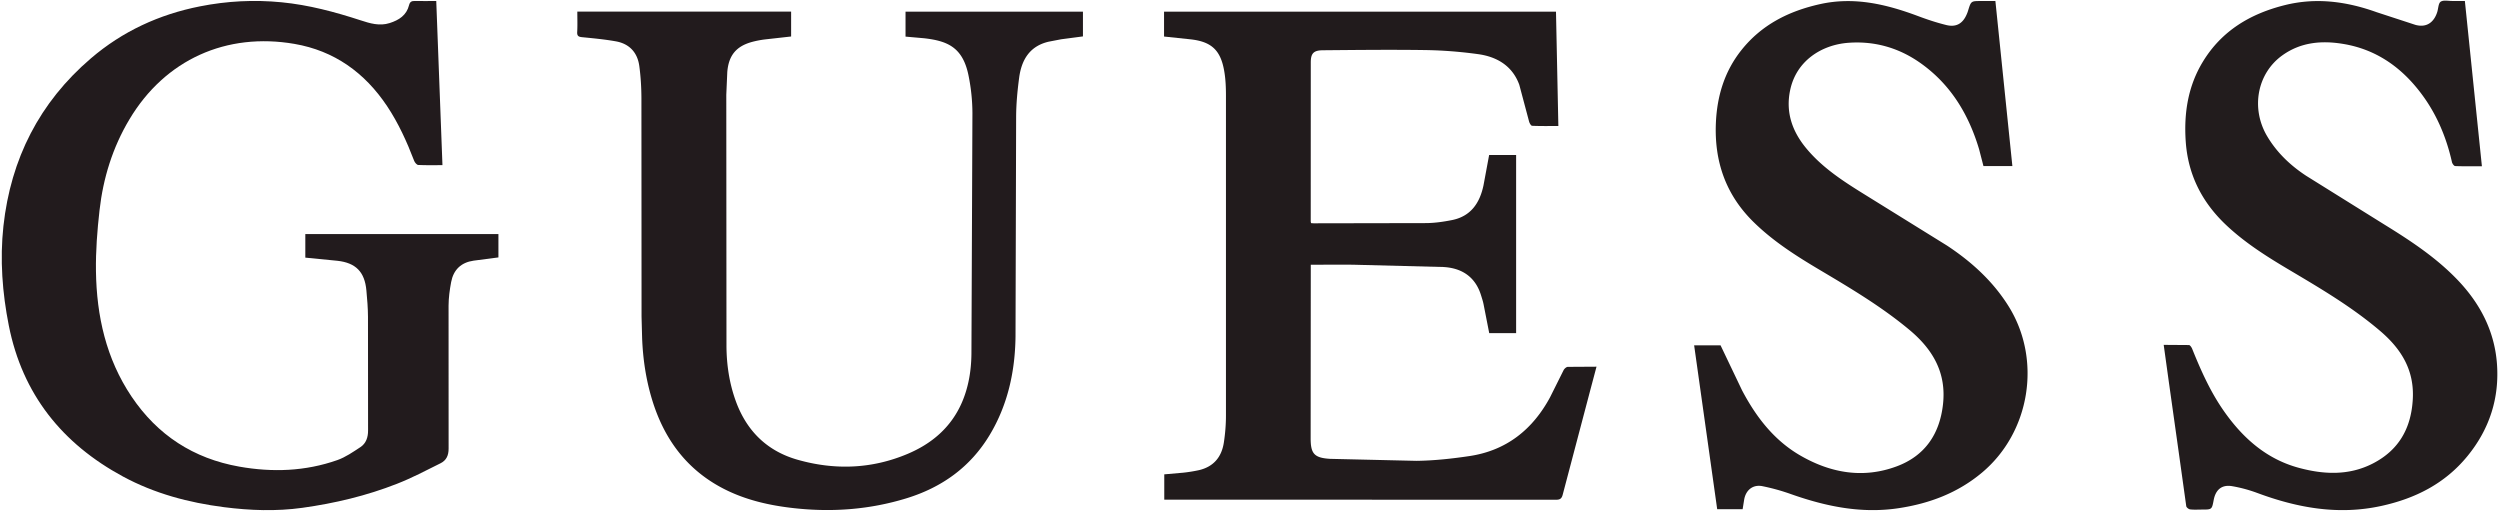 <svg xmlns="http://www.w3.org/2000/svg" width="212" height="44" fill="none" xmlns:v="https://vecta.io/nano"><g clip-path="url(#A)"><path d="M36.994.085l.526 13.919c-.684 0-1.371.018-2.054-.015-.124-.007-.289-.206-.344-.349-.621-1.622-1.334-3.197-2.299-4.643-1.897-2.841-4.474-4.691-7.855-5.275-5.75-.991-10.958 1.31-13.999 6.409-1.418 2.375-2.222 4.97-2.529 7.701-.194 1.714-.329 3.447-.303 5.169.055 3.795.859 7.411 3.012 10.619 2.204 3.282 5.263 5.264 9.141 5.95 2.814.499 5.603.4 8.316-.554.698-.246 1.334-.69 1.959-1.101.479-.316.651-.837.647-1.41l-.007-9.647c-.004-.745-.066-1.49-.135-2.232-.142-1.568-.899-2.338-2.456-2.511l-2.723-.268v-1.997h16.375v1.979l-2.105.275c-1.06.151-1.707.771-1.904 1.817-.124.657-.216 1.332-.219 2.001l.004 12.11c.004.598-.197 1.013-.687 1.255-1.217.606-2.424 1.244-3.684 1.736-2.588 1.017-5.285 1.659-8.038 2.041-2.211.305-4.419.228-6.631-.055-3.005-.385-5.899-1.156-8.571-2.599-5.154-2.782-8.528-6.978-9.683-12.8-.552-2.779-.764-5.605-.457-8.439.625-5.704 3.056-10.487 7.416-14.22 2.683-2.298 5.793-3.729 9.251-4.412 2.292-.455 4.598-.573 6.923-.345 2.296.224 4.507.815 6.693 1.527.8.261 1.608.51 2.471.235.79-.253 1.429-.657 1.645-1.523.069-.279.219-.36.497-.349.592.015 1.192 0 1.809 0z" fill="#221b1d"/><path d="M111.154 22.45v.466l-.011 14.184c-.008 1.344.263 1.729 1.656 1.81l7.31.169c1.51-.018 3.023-.184 4.518-.407 3.11-.47 5.336-2.236 6.817-4.981l1.147-2.298c.066-.128.234-.279.358-.283l2.435-.015-.552 2.078-2.314 8.773c-.095.367-.259.433-.599.433l-22.103-.007H99.245h-.515v-2.147l1.59-.139a12.68 12.68 0 0 0 1.334-.213c1.254-.286 1.945-1.116 2.131-2.36.113-.749.176-1.512.176-2.272V8.153c0-.73-.026-1.472-.158-2.188-.314-1.744-1.107-2.441-2.866-2.632l-2.226-.235V.991h33.237l.201 9.694c-.771 0-1.498.015-2.226-.018-.091-.004-.219-.22-.256-.36l-.83-3.116c-.581-1.6-1.889-2.379-3.49-2.599-1.455-.202-2.928-.319-4.394-.345-2.924-.044-5.848-.011-8.768.015-.794.007-1.031.264-1.031 1.031l-.004 13.479c0 .04.015.081.029.15l.209.015 9.562-.018c.723-.007 1.455-.114 2.163-.253 1.612-.316 2.376-1.45 2.691-2.966l.475-2.558h2.288V28.25h-2.281l-.479-2.445c-.051-.257-.135-.506-.212-.756-.49-1.597-1.663-2.335-3.231-2.408l-7.529-.191c-1.207-.018-2.416 0-3.681 0z" fill="#211b1c"/><path d="M48.957.983h18.13v2.111l-2.193.246a8.29 8.29 0 0 0-1.115.213c-1.349.367-1.989 1.142-2.105 2.555l-.084 1.931.015 21.272c.007 1.622.245 3.23.815 4.768.932 2.518 2.683 4.196 5.242 4.915 3.144.888 6.28.775 9.31-.507 2.036-.859 3.658-2.228 4.576-4.306.585-1.329.815-2.753.83-4.185l.084-20.387a16.31 16.31 0 0 0-.326-3.179c-.482-2.43-1.798-2.962-3.772-3.186l-1.575-.139V.987h15.045v2.1l-1.839.242-1.071.206c-1.608.374-2.299 1.542-2.5 3.054-.146 1.101-.252 2.213-.256 3.322l-.052 18.629c-.037 2.944-.651 5.796-2.204 8.366-1.641 2.72-4.061 4.431-7.04 5.348-3.114.958-6.305 1.197-9.547.837-2.08-.231-4.094-.686-5.965-1.648-3.151-1.623-5.07-4.254-6.078-7.602-.508-1.685-.764-3.417-.83-5.179l-.048-1.802-.011-18.545c-.004-.907-.059-1.817-.179-2.713-.154-1.145-.837-1.89-1.985-2.096-.943-.169-1.901-.257-2.855-.352-.3-.029-.446-.092-.428-.433.033-.554.011-1.127.011-1.736z" fill="#221b1d"/><g fill="#221c1d"><path d="M183.482 29.245l2.142.015c.095.004.219.191.271.316.746 1.854 1.557 3.671 2.712 5.312 1.608 2.283 3.608 4.053 6.356 4.79 2.116.569 4.236.661 6.25-.371 2.201-1.131 3.257-2.981 3.392-5.462.136-2.47-.983-4.254-2.756-5.77-2.372-2.026-5.044-3.601-7.712-5.183-1.893-1.123-3.758-2.294-5.373-3.821-2.032-1.924-3.22-4.243-3.414-7.074-.165-2.408.194-4.699 1.459-6.772 1.593-2.617 4.016-4.056 6.93-4.787 2.672-.668 5.248-.316 7.796.595l3.301 1.079c.91.246 1.553-.187 1.842-1.09.095-.301.091-.741.293-.877.234-.158.643-.059.979-.062h1.071l1.444 14.015c-.782 0-1.524.015-2.266-.015-.099-.004-.245-.209-.274-.341-.494-2.191-1.36-4.21-2.742-5.987-1.652-2.129-3.75-3.568-6.437-4.023-1.835-.312-3.615-.169-5.187.951-2.152 1.531-2.704 4.486-1.315 6.85.829 1.406 1.988 2.504 3.329 3.381l6.664 4.155c2.2 1.358 4.353 2.779 6.159 4.662 1.897 1.979 3.121 4.302 3.341 7.055.234 2.951-.625 5.605-2.5 7.896-1.898 2.32-4.408 3.59-7.296 4.221-3.633.797-7.102.172-10.52-1.098a11.88 11.88 0 0 0-2.13-.576c-.874-.151-1.4.286-1.569 1.167-.153.815-.153.815-.99.815-.337 0-.677.026-1.009-.015-.124-.015-.314-.165-.329-.275l-.636-4.559-.837-5.947-.439-3.168zM147.775 43.18h-2.157l-1.955-13.897h2.24l1.824 3.818c1.181 2.243 2.698 4.225 4.924 5.517 2.588 1.501 5.358 1.99 8.21.921 2.357-.885 3.618-2.709 3.903-5.234.307-2.691-.859-4.673-2.84-6.328-2.361-1.971-4.989-3.531-7.621-5.095-1.996-1.186-3.948-2.426-5.618-4.071-2.354-2.32-3.322-5.146-3.176-8.413.102-2.265.731-4.339 2.149-6.13 1.718-2.169 4.024-3.326 6.678-3.917 2.917-.65 5.651.015 8.356 1.028.771.29 1.557.547 2.357.745.841.206 1.4-.128 1.736-.925a2.42 2.42 0 0 0 .106-.286c.253-.826.249-.826 1.104-.826h1.214l1.44 13.993h-2.453l-.369-1.424c-.877-2.937-2.383-5.451-4.905-7.261-1.842-1.325-3.919-1.931-6.174-1.766-2.295.169-4.43 1.542-4.945 4.023-.388 1.854.168 3.465 1.341 4.893 1.378 1.678 3.173 2.83 4.986 3.953l6.971 4.324c2.072 1.366 3.9 3.017 5.237 5.165 2.815 4.526 1.824 10.664-2.262 14.088-2.051 1.718-4.423 2.614-7.037 3.014-3.18.488-6.191-.139-9.167-1.189a17.46 17.46 0 0 0-2.419-.672c-.812-.161-1.411.33-1.55 1.153l-.128.8z"/></g></g><defs><clipPath id="A"><path fill="#fff" d="M0 0h212v44H0z"/></clipPath></defs></svg>
